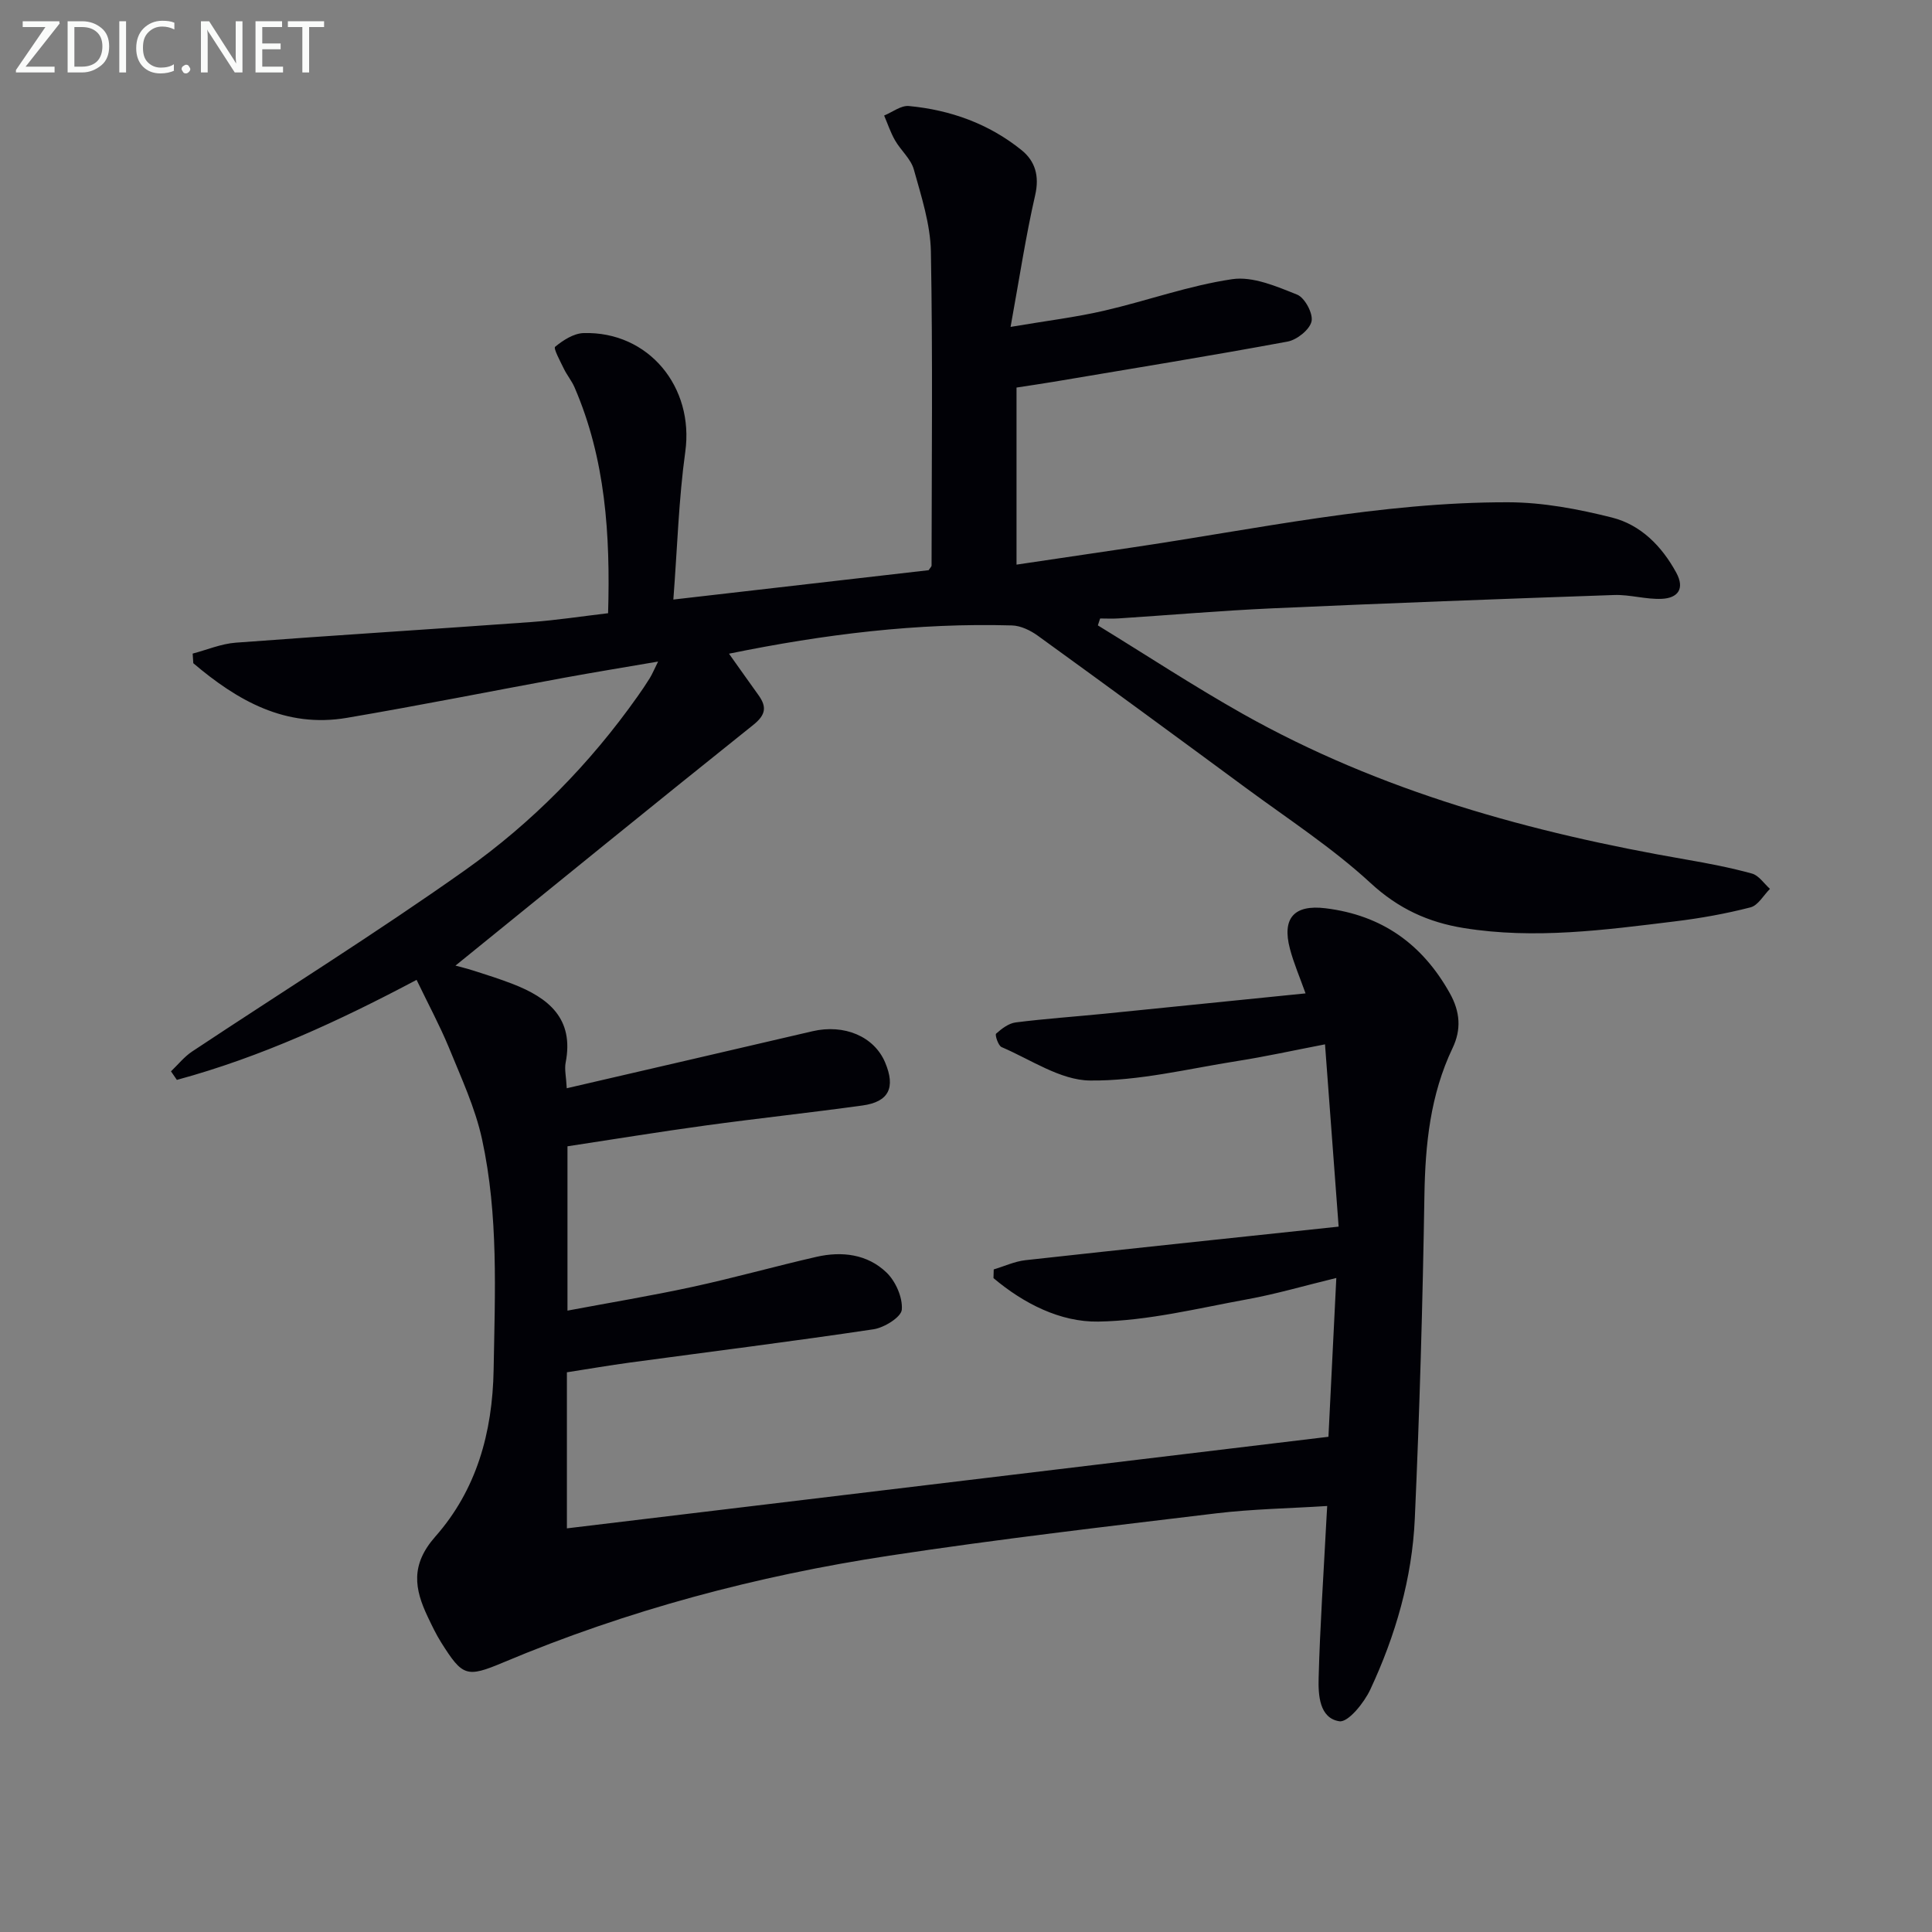 <svg enable-background="new 0 0 400 400" viewBox="0 0 400 400" xmlns="http://www.w3.org/2000/svg"><rect x="0" y="0" width="400" height="400" fill="#808080" stroke="none"/><path d="m86.25 202.87c-15.94 8.46-32.23 15.99-49.63 20.71-.41-.59-.81-1.18-1.22-1.77 1.45-1.38 2.73-3.01 4.37-4.1 18.84-12.51 38.06-24.48 56.5-37.54 13.89-9.84 25.85-22 35.75-36.01.86-1.22 1.71-2.46 2.5-3.74.51-.83.88-1.73 1.73-3.45-6.89 1.18-13.15 2.2-19.38 3.34-15.02 2.76-29.99 5.75-45.04 8.31-12.74 2.17-22.71-3.59-31.81-11.31-.04-.66-.09-1.33-.13-1.99 2.96-.78 5.89-2.03 8.9-2.26 20.38-1.53 40.78-2.79 61.17-4.27 5.26-.38 10.48-1.19 15.94-1.83.47-16.28-.53-31.92-6.95-46.77-.58-1.35-1.57-2.52-2.21-3.85-.74-1.53-2.2-4.22-1.81-4.54 1.65-1.36 3.85-2.78 5.89-2.84 13.49-.39 22.92 11.2 21.06 24.57-1.36 9.81-1.64 19.77-2.47 30.6 18.52-2.13 35.75-4.11 52.86-6.08.28-.45.6-.72.6-.99.02-21.66.26-43.33-.14-64.98-.11-5.69-1.98-11.42-3.53-16.99-.61-2.2-2.7-3.95-3.89-6.03-.93-1.61-1.52-3.42-2.26-5.14 1.71-.7 3.49-2.12 5.12-1.97 8.6.81 16.56 3.67 23.32 9.12 2.82 2.27 3.75 5.35 2.83 9.34-1.95 8.5-3.25 17.15-5.09 27.27 7.47-1.27 13.49-1.99 19.36-3.35 8.88-2.05 17.56-5.21 26.53-6.53 4.27-.63 9.16 1.49 13.44 3.2 1.59.64 3.34 3.92 2.98 5.54-.39 1.72-3.02 3.82-4.96 4.18-16.14 2.99-32.34 5.61-48.53 8.34-2.45.41-4.9.76-7.59 1.18v36.66c8.08-1.2 15.88-2.36 23.68-3.51 25.95-3.83 51.72-9.45 78.09-9.4 7.18.01 14.5 1.4 21.51 3.16 5.97 1.51 10.31 5.91 13.31 11.41 1.84 3.37.29 5.26-2.96 5.42-3.28.16-6.61-.9-9.9-.79-23.6.82-47.2 1.7-70.79 2.76-10.63.48-21.24 1.4-31.86 2.09-1.25.08-2.51.01-3.77.01-.16.48-.31.95-.47 1.43 9.99 6.12 19.79 12.56 29.99 18.31 28.59 16.1 59.72 24.62 91.81 30.17 4.57.79 9.15 1.67 13.62 2.9 1.43.39 2.5 2.07 3.73 3.17-1.33 1.33-2.46 3.43-4.03 3.83-5.13 1.32-10.38 2.26-15.64 2.9-14.53 1.78-29.06 3.75-43.73 1.38-7.36-1.19-13.54-4.01-19.28-9.31-7.91-7.29-17.07-13.25-25.78-19.67-14.33-10.57-28.69-21.1-43.12-31.54-1.52-1.1-3.54-2.08-5.35-2.13-19.54-.56-38.81 1.81-58.59 5.85 2.18 3.07 4.13 5.83 6.1 8.57 1.75 2.44 1.54 4.08-1.07 6.17-20.64 16.5-41.13 33.2-61.66 49.84.66.18 2.27.57 3.84 1.07 2.69.86 5.39 1.71 8.01 2.73 7.41 2.87 12.75 7.15 10.96 16.29-.27 1.39.11 2.9.23 5.3 17.28-4 34.07-7.88 50.86-11.8 6.59-1.54 12.79 1.07 15.06 6.47 2.19 5.2.77 8.15-4.7 8.9-10.86 1.5-21.77 2.67-32.63 4.16-9.36 1.28-18.69 2.81-28.44 4.29v34.02c8.76-1.65 17.38-3.07 25.9-4.92 8.59-1.86 17.06-4.25 25.63-6.21 5.28-1.21 10.56-.57 14.52 3.24 1.9 1.83 3.37 5.17 3.17 7.69-.12 1.54-3.62 3.72-5.84 4.06-16.75 2.51-33.57 4.61-50.36 6.88-4.4.6-8.77 1.35-13.14 2.03v32.31c52.58-6.32 104.81-12.61 157.67-18.96.53-10.74 1.06-21.28 1.63-32.88-6.64 1.61-12.47 3.33-18.42 4.41-10.25 1.87-20.55 4.45-30.86 4.62-7.89.13-15.48-3.76-21.7-9 .02-.6.04-1.2.05-1.8 2.18-.65 4.33-1.66 6.55-1.91 21.27-2.35 42.55-4.58 64.86-6.95-.94-12.51-1.82-24.37-2.82-37.74-6.74 1.3-12.44 2.56-18.2 3.46-10.14 1.6-20.33 4.14-30.47 4.03-6.13-.07-12.25-4.34-18.29-6.92-.7-.3-1.41-2.53-1.14-2.78 1.15-1.03 2.61-2.15 4.07-2.33 6.09-.77 12.23-1.19 18.35-1.8 13.71-1.37 27.41-2.77 41.65-4.21-1.19-3.34-2.44-6.22-3.23-9.22-1.7-6.41.9-9.2 7.39-8.4 11.62 1.43 20 7.38 25.7 17.57 2.17 3.87 2.41 7.54.58 11.37-4.62 9.69-5.66 19.95-5.83 30.55-.36 22.3-.99 44.59-1.99 66.87-.55 12.36-3.99 24.21-9.22 35.4-1.28 2.74-4.58 6.83-6.39 6.56-4.15-.62-4.4-5.44-4.3-8.99.28-10.63 1.01-21.24 1.56-31.86.05-.98.11-1.96.21-3.72-7.81.5-15.43.62-22.96 1.52-22.58 2.72-45.19 5.34-67.67 8.76-27.49 4.18-54.25 11.29-79.95 22.11-7.63 3.21-8.43 2.88-12.85-4.12-1.06-1.68-1.92-3.5-2.78-5.3-2.78-5.84-3.6-10.79 1.57-16.65 8.48-9.62 11.83-21.43 12.06-34.54.28-15.99 1.02-31.97-2.39-47.67-1.42-6.57-4.36-12.84-6.91-19.12-1.89-4.55-4.25-8.93-6.65-13.92z" fill="#010106"/><g fill="#fafbfa"><path d="m12.4 4.8-7.1 9h6v1.2h-8v-.5l6.1-8.9h-4.7v-1.2h7.6v.4z"/><path d="m14 14v-9.6h3c1.6 0 2.9.5 4 1.4s1.6 2.2 1.6 3.8-.5 3-1.6 3.9-2.4 1.5-4 1.5h-3zm1.4-8.4v8.2h1.6c1.3 0 2.4-.4 3.1-1.1s1.1-1.8 1.1-3.1-.4-2.3-1.2-3-1.8-1-3.1-1z"/><path d="m26.1 4.4v10.6h-1.4v-10.6z"/><path d="m36.1 14.6c-.8.4-1.8.6-2.9.6-1.5 0-2.7-.5-3.6-1.4s-1.4-2.2-1.4-3.8c0-1.7.5-3.1 1.5-4.1s2.3-1.6 3.9-1.6c1 0 1.8.1 2.5.4v1.4c-.8-.4-1.6-.6-2.5-.6-1.2 0-2.1.4-2.9 1.2s-1.1 1.8-1.1 3.2c0 1.3.3 2.3 1 3s1.6 1.1 2.7 1.1c1 0 2-.2 2.7-.7v1.3z"/><path d="m37.6 14.3c0-.2.1-.5.3-.6s.4-.3.6-.3c.3 0 .5.1.6.3s.3.4.3.6-.1.4-.3.6-.4.3-.6.3c-.3 0-.5-.1-.6-.3s-.3-.4-.3-.6z"/><path d="m50.2 15h-1.6l-5.3-8.2c-.2-.2-.3-.5-.4-.7 0 .2.1.7.1 1.5v7.4h-1.4v-10.6h1.7l5.2 8.1c.2.4.4.6.4.7 0-.3-.1-.8-.1-1.5v-7.3h1.4z"/><path d="m58.6 15h-5.7v-10.6h5.5v1.2h-4.1v3.4h3.8v1.2h-3.8v3.6h4.3z"/><path d="m67.1 5.6h-3.1v9.4h-1.4v-9.4h-3v-1.2h7.5z"/></g></svg>
